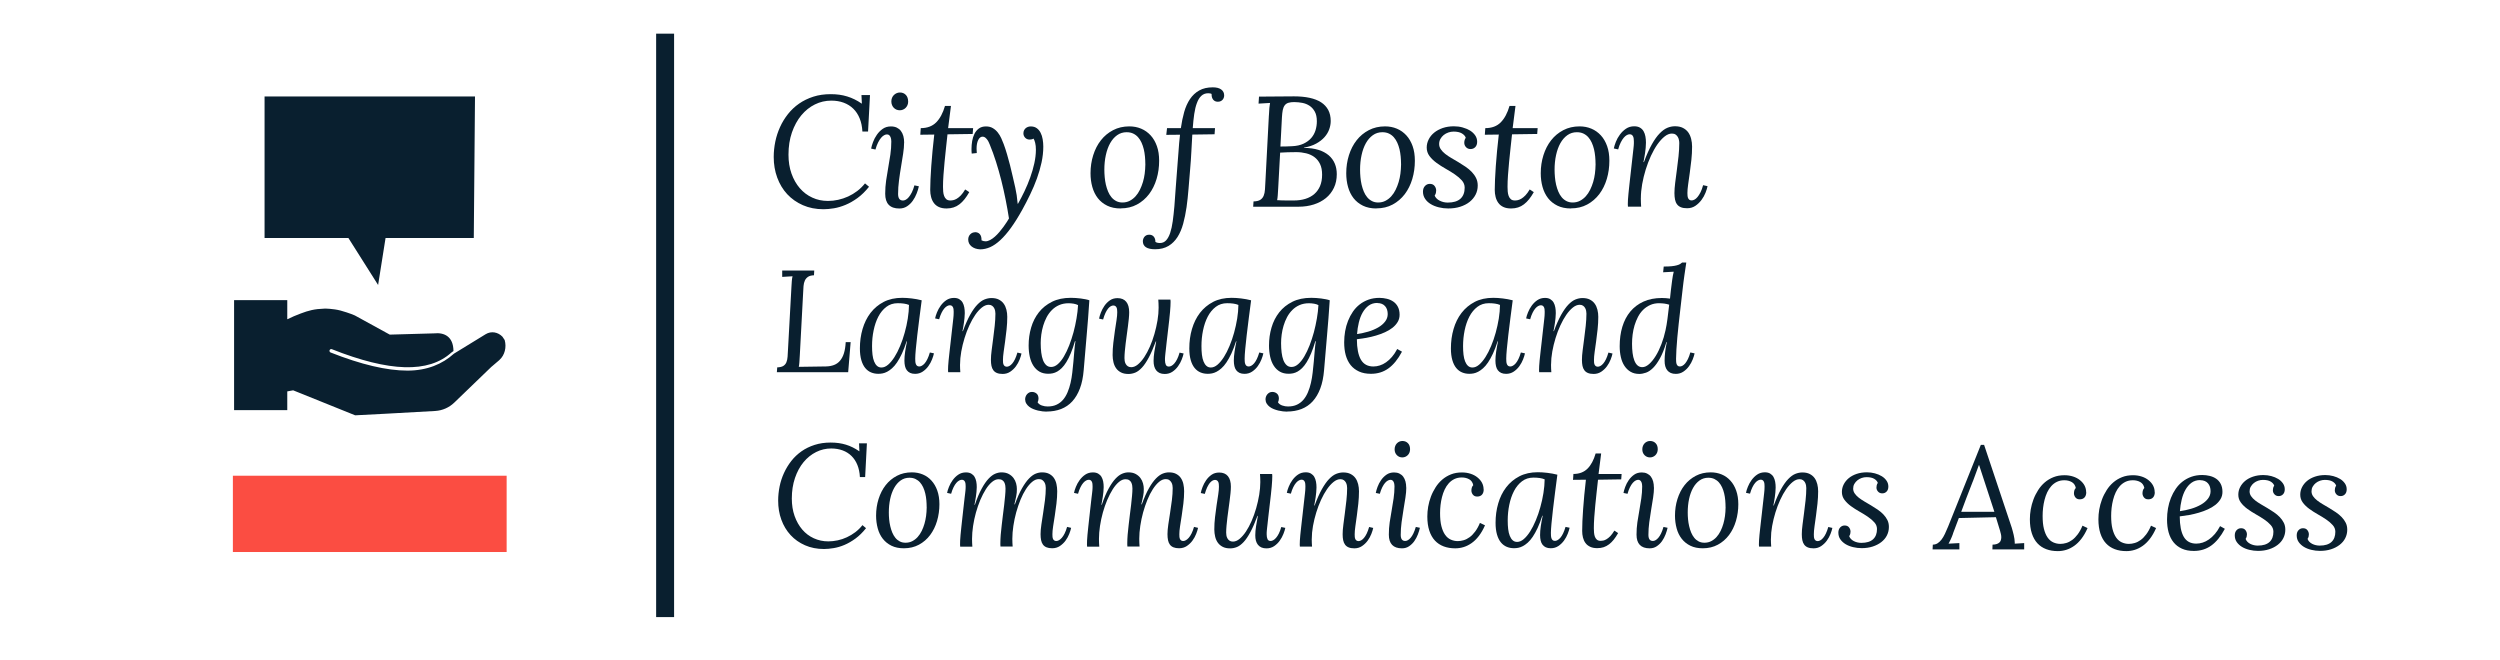 <?xml version="1.0" encoding="UTF-8"?><svg xmlns="http://www.w3.org/2000/svg" viewBox="0 0 557.05 147"><g id="a"/><g id="b"/><g id="c"><rect x="146.2" y="7.5" width="4" height="130" fill="#091f2f"/><g><path d="M193.64,41.61c-.81,1.01-1.66,1.85-2.55,2.5s-1.78,1.16-2.67,1.53c-.89,.37-1.75,.63-2.6,.77-.84,.14-1.62,.21-2.34,.21-1.69,0-3.21-.3-4.58-.9-1.37-.6-2.53-1.42-3.5-2.46-.96-1.04-1.7-2.27-2.22-3.69-.52-1.42-.78-2.95-.78-4.59,0-1.14,.12-2.28,.35-3.41,.23-1.13,.59-2.22,1.06-3.26,.47-1.04,1.06-2,1.77-2.9,.71-.89,1.53-1.67,2.47-2.32,.94-.66,2-1.17,3.18-1.55,1.18-.38,2.47-.56,3.87-.56s2.56,.17,3.67,.51c1.12,.34,2.19,.87,3.23,1.59h.04l-.09-1.9h1.9l-.43,8.12h-1.26c-.06-1.09-.26-2.07-.61-2.92-.35-.86-.82-1.58-1.42-2.16-.6-.59-1.31-1.03-2.14-1.34-.83-.31-1.75-.46-2.76-.46-1.29,0-2.51,.28-3.66,.85-1.15,.57-2.16,1.38-3.03,2.43-.87,1.05-1.56,2.32-2.08,3.8-.51,1.49-.77,3.14-.77,4.96,0,1.54,.22,2.94,.67,4.21,.45,1.27,1.07,2.36,1.85,3.26,.79,.91,1.71,1.61,2.79,2.1,1.07,.5,2.23,.74,3.49,.74,.75,0,1.51-.08,2.27-.25,.76-.17,1.5-.41,2.22-.74,.72-.33,1.4-.74,2.03-1.22,.64-.48,1.21-1.05,1.73-1.7l.87,.73Z" fill="#091f2f"/><path d="M201.45,31.8c0,.71-.07,1.51-.21,2.42-.14,.91-.29,1.86-.46,2.87-.17,1.01-.33,2.04-.46,3.08-.14,1.05-.21,2.06-.21,3.04,0,.48,.09,.84,.26,1.09,.17,.25,.45,.38,.84,.38,.19,0,.4-.06,.62-.18,.22-.12,.45-.31,.67-.58,.23-.27,.45-.62,.67-1.05,.22-.43,.41-.96,.58-1.57l.99,.21c-.1,.49-.26,1.02-.49,1.6-.22,.58-.51,1.11-.86,1.61-.35,.5-.78,.91-1.27,1.24-.5,.33-1.07,.5-1.72,.5-2.11,0-3.16-1.1-3.16-3.29,0-1.01,.07-2,.21-2.97s.3-1.93,.47-2.88c.17-.95,.33-1.91,.47-2.87,.14-.96,.21-1.94,.21-2.93,0-.15-.01-.31-.04-.5-.03-.18-.08-.35-.15-.51-.07-.16-.17-.29-.29-.4-.12-.11-.29-.16-.5-.16-.19,0-.4,.06-.62,.18-.22,.12-.45,.31-.68,.58-.23,.27-.46,.62-.67,1.05-.22,.43-.41,.95-.58,1.56l-.97-.21c.08-.41,.22-.9,.43-1.46,.21-.56,.49-1.11,.85-1.62,.36-.52,.79-.96,1.31-1.32,.51-.36,1.12-.54,1.83-.54,.49,0,.92,.09,1.29,.26,.37,.18,.68,.42,.92,.74,.24,.32,.43,.7,.55,1.14,.12,.45,.18,.94,.18,1.49Zm.91-9.19c0,.3-.05,.56-.15,.8-.1,.24-.24,.45-.41,.62s-.37,.31-.6,.4c-.23,.1-.47,.14-.72,.14-.26,0-.5-.05-.73-.14-.22-.1-.42-.23-.59-.4s-.3-.38-.4-.62c-.1-.24-.15-.51-.15-.8s.05-.57,.15-.81,.24-.46,.42-.63,.38-.31,.61-.41c.23-.1,.47-.15,.72-.15,.55,0,.99,.18,1.33,.54,.34,.36,.51,.85,.51,1.46Z" fill="#091f2f"/><path d="M205.17,28.55c1.44,0,2.58-.43,3.43-1.28,.85-.86,1.5-2.07,1.96-3.66h1.33l-.63,4.94h5.57l-.1,1.3-5.61,.08c-.1,.98-.21,2-.33,3.04-.12,1.04-.23,2.08-.32,3.1-.1,1.02-.18,2.01-.25,2.96-.07,.95-.1,1.81-.1,2.59,0,.34,.01,.69,.04,1.05,.03,.36,.1,.69,.21,.99,.11,.3,.27,.54,.49,.73,.22,.19,.52,.28,.91,.28,.17,0,.38-.02,.62-.07s.5-.15,.79-.32c.29-.17,.59-.41,.91-.74,.32-.33,.64-.77,.97-1.33l.91,.6c-.34,.6-.69,1.13-1.05,1.58-.36,.45-.74,.83-1.15,1.14-.4,.31-.84,.54-1.31,.69-.47,.15-.98,.23-1.54,.23-.68,0-1.26-.11-1.73-.33-.47-.22-.84-.52-1.12-.91-.28-.38-.48-.82-.61-1.33-.13-.5-.19-1.03-.19-1.57,0-.66,.02-1.44,.06-2.33s.1-1.87,.17-2.93,.17-2.19,.28-3.38c.11-1.19,.25-2.42,.39-3.69l-3.11,.04,.1-1.45Z" fill="#091f2f"/><path d="M217.22,51.73c.47,0,.83,.14,1.09,.43,.26,.29,.39,.7,.39,1.25v.14c.3,.15,.59,.22,.89,.22,.33,0,.67-.1,1.03-.29,.36-.19,.71-.44,1.06-.75,.35-.31,.68-.65,1.01-1.04,.33-.39,.62-.77,.9-1.14s.52-.73,.73-1.06c.21-.33,.38-.6,.5-.81-.21-1.34-.45-2.73-.74-4.17-.28-1.44-.61-2.86-.96-4.28-.36-1.42-.75-2.81-1.18-4.16-.43-1.36-.89-2.62-1.38-3.81-.08-.21-.17-.41-.27-.62-.1-.21-.22-.4-.36-.58-.14-.18-.29-.32-.44-.44-.16-.11-.34-.17-.55-.17-.4,0-.72,.25-.97,.74-.25,.5-.37,1.15-.37,1.97,0,.31,.02,.62,.05,.94l-1.13,.12c-.04-.32-.05-.66-.05-1.03,0-.58,.05-1.17,.15-1.77,.1-.6,.28-1.14,.52-1.62s.58-.88,.99-1.18c.42-.3,.94-.45,1.56-.45,.59,0,1.1,.12,1.53,.38,.43,.25,.79,.57,1.1,.96,.31,.39,.57,.82,.78,1.28,.21,.47,.4,.91,.55,1.33,.26,.71,.51,1.46,.74,2.26,.23,.8,.46,1.61,.67,2.44,.21,.83,.41,1.67,.6,2.52,.19,.85,.38,1.68,.57,2.49,.12,.56,.23,1.11,.31,1.66,.08,.55,.15,1.18,.22,1.91h.07c.49-.86,.97-1.79,1.45-2.79,.48-1.01,.91-2.04,1.28-3.08,.38-1.05,.68-2.1,.91-3.15,.23-1.05,.35-2.06,.35-3.02,0-.58-.05-1.09-.16-1.53s-.23-.75-.37-.95c-.22,.15-.5,.22-.85,.22-.42,0-.76-.14-1.02-.42-.26-.28-.38-.6-.38-.97,0-.25,.04-.47,.14-.66,.09-.19,.21-.35,.36-.48,.15-.13,.32-.23,.52-.3s.4-.1,.61-.1c.54,0,.98,.13,1.34,.39,.36,.26,.65,.6,.86,1.03,.22,.42,.37,.9,.46,1.44,.09,.54,.14,1.08,.14,1.62,0,1.16-.13,2.34-.39,3.55-.26,1.2-.61,2.4-1.04,3.59-.43,1.19-.93,2.36-1.49,3.52-.56,1.16-1.13,2.28-1.73,3.36-.89,1.61-1.74,2.97-2.55,4.09-.81,1.12-1.61,2.04-2.38,2.75-.77,.71-1.52,1.23-2.26,1.56-.74,.32-1.48,.49-2.22,.49-.82-.04-1.47-.27-1.95-.67s-.72-.91-.72-1.53c0-.26,.05-.49,.14-.69,.09-.2,.21-.37,.35-.5,.14-.14,.3-.24,.47-.31s.34-.1,.5-.1Z" fill="#091f2f"/><path d="M249.7,46.45c-1.15,0-2.15-.21-2.99-.62-.84-.41-1.54-.97-2.09-1.67-.55-.71-.96-1.54-1.23-2.5-.27-.96-.4-1.98-.4-3.06,0-1.41,.2-2.75,.6-4.02,.4-1.27,.97-2.38,1.71-3.32,.74-.95,1.65-1.7,2.72-2.26,1.07-.56,2.28-.84,3.62-.84,.95,0,1.82,.17,2.63,.51,.81,.34,1.51,.84,2.11,1.49,.6,.65,1.06,1.45,1.4,2.4,.34,.95,.5,2.04,.5,3.27,0,1.41-.19,2.76-.57,4.04-.38,1.28-.94,2.41-1.67,3.38-.74,.97-1.64,1.75-2.7,2.32-1.07,.58-2.28,.86-3.63,.86Zm5.5-9.93c0-.54-.03-1.08-.08-1.64-.05-.56-.14-1.1-.26-1.62-.13-.52-.29-1.01-.5-1.47-.21-.46-.46-.86-.77-1.21s-.67-.62-1.09-.82c-.42-.2-.91-.3-1.47-.3-.79,0-1.49,.22-2.11,.66-.62,.44-1.14,1.04-1.56,1.79-.42,.76-.74,1.64-.96,2.66-.22,1.01-.33,2.1-.33,3.25,0,.54,.03,1.09,.08,1.66,.05,.57,.14,1.13,.26,1.67,.13,.54,.29,1.05,.49,1.53s.45,.9,.75,1.26c.3,.37,.66,.65,1.06,.86s.87,.32,1.39,.32c.6,0,1.15-.13,1.63-.38,.48-.25,.91-.58,1.29-1s.7-.9,.97-1.45c.27-.55,.5-1.13,.68-1.74,.18-.61,.31-1.23,.39-1.85,.09-.63,.13-1.35,.15-2.17Z" fill="#091f2f"/><path d="M257.42,53.88c.25,.18,.6,.27,1.04,.27,.55,0,1-.2,1.37-.59,.36-.39,.67-.95,.91-1.67,.24-.72,.43-1.59,.57-2.6,.14-1.01,.26-2.14,.37-3.37s.2-2.56,.29-3.99c.09-1.42,.21-2.91,.34-4.46,.11-1.24,.21-2.49,.29-3.75,.08-1.26,.19-2.49,.33-3.7l-3.06,.03,.17-1.5h3.08c.18-1.29,.43-2.48,.74-3.59,.31-1.1,.74-2.06,1.29-2.88,.55-.81,1.23-1.46,2.06-1.92,.83-.47,1.84-.7,3.03-.7,.81,0,1.43,.16,1.87,.48,.44,.32,.66,.76,.66,1.33,0,.14-.02,.29-.07,.45-.05,.17-.13,.32-.24,.46-.11,.14-.26,.26-.44,.35-.18,.09-.4,.14-.66,.14-.43,0-.77-.15-1.02-.44-.25-.3-.37-.68-.37-1.16v-.14c-.06-.04-.16-.08-.3-.11-.14-.03-.29-.04-.45-.04-.62,0-1.12,.19-1.53,.57-.41,.38-.74,.91-.99,1.6-.26,.68-.46,1.5-.6,2.46s-.25,2.01-.33,3.14h4.96l-.1,1.37-4.96,.07c-.08,1.21-.15,2.47-.21,3.79-.06,1.32-.16,2.66-.28,4.03-.13,1.41-.24,2.83-.35,4.25-.11,1.42-.26,2.79-.44,4.1-.19,1.31-.44,2.54-.75,3.68-.31,1.15-.74,2.14-1.27,2.98-.54,.84-1.21,1.51-2.02,1.99-.81,.48-1.8,.73-2.97,.73-1.82,0-2.73-.6-2.73-1.81,0-.14,.03-.29,.08-.45,.05-.17,.13-.32,.24-.47,.11-.15,.25-.27,.44-.37,.18-.1,.4-.14,.67-.14,.43,0,.77,.15,1.01,.44,.24,.29,.36,.68,.36,1.15Z" fill="#091f2f"/><path d="M282.74,25.71c.02-.65,.06-1.2,.1-1.65,.04-.45,.1-.82,.15-1.12l-2.56,.15,.1-1.56c1.28,0,2.55-.01,3.81-.03,1.26-.02,2.6-.03,4-.03,1.3,0,2.46,.11,3.47,.33,1.01,.22,1.87,.55,2.56,1,.69,.45,1.22,1.02,1.59,1.71,.36,.69,.55,1.51,.55,2.45,0,.6-.11,1.22-.33,1.84-.22,.62-.57,1.21-1.05,1.75s-1.1,1.03-1.85,1.44c-.76,.42-1.67,.72-2.73,.9v.07c1.24,0,2.32,.15,3.24,.44,.92,.29,1.68,.7,2.28,1.21,.6,.52,1.05,1.13,1.35,1.85,.3,.71,.44,1.5,.44,2.35,0,1.13-.21,2.14-.64,3.04-.43,.9-1.02,1.66-1.78,2.28-.76,.62-1.66,1.1-2.7,1.43-1.04,.33-2.17,.5-3.39,.5h-10.12l.08-1.18c.65-.01,1.15-.13,1.5-.35,.35-.22,.6-.53,.76-.92,.16-.39,.26-.86,.29-1.4s.07-1.14,.1-1.8l.77-14.69Zm1.83,18.89c.28,.02,.62,.04,1.02,.05,.39,.01,.77,.02,1.15,.02h1.55c.95,0,1.81-.12,2.58-.36,.77-.24,1.44-.6,1.99-1.08,.55-.48,.98-1.08,1.28-1.79,.3-.72,.45-1.55,.45-2.51s-.15-1.74-.46-2.38c-.31-.64-.73-1.16-1.26-1.55-.53-.39-1.14-.67-1.84-.84-.7-.17-1.42-.26-2.19-.26-.72,0-1.36,0-1.92,.03-.56,.02-1.12,.04-1.68,.08l-.43,7.87c-.03,.65-.07,1.19-.1,1.63-.03,.44-.08,.8-.14,1.1Zm3.88-21.86c-.57,0-1.03,.06-1.38,.17-.35,.11-.62,.3-.82,.57-.2,.27-.34,.62-.43,1.05-.08,.43-.15,.97-.18,1.61l-.34,6.51c.43,0,.87,0,1.31-.02,.44-.01,.85-.03,1.24-.05,1.04-.04,1.91-.24,2.61-.57,.71-.34,1.28-.76,1.72-1.27s.75-1.09,.95-1.73c.19-.64,.29-1.3,.29-1.97,0-.89-.15-1.61-.46-2.17-.31-.56-.7-.99-1.18-1.31-.48-.31-1.01-.53-1.61-.64-.59-.11-1.17-.17-1.73-.17Z" fill="#091f2f"/><path d="M306.68,46.45c-1.15,0-2.15-.21-2.99-.62-.84-.41-1.54-.97-2.09-1.67-.55-.71-.96-1.54-1.23-2.5-.27-.96-.4-1.98-.4-3.06,0-1.41,.2-2.75,.6-4.02,.4-1.27,.97-2.38,1.71-3.32,.74-.95,1.65-1.7,2.72-2.26,1.07-.56,2.28-.84,3.62-.84,.95,0,1.82,.17,2.63,.51,.81,.34,1.51,.84,2.11,1.49,.6,.65,1.06,1.45,1.4,2.4,.34,.95,.5,2.04,.5,3.27,0,1.41-.19,2.76-.57,4.04-.38,1.28-.94,2.41-1.67,3.38-.74,.97-1.64,1.75-2.7,2.32-1.07,.58-2.28,.86-3.63,.86Zm5.5-9.93c0-.54-.03-1.08-.08-1.64-.05-.56-.14-1.1-.26-1.62-.13-.52-.29-1.01-.5-1.47-.21-.46-.46-.86-.77-1.21s-.67-.62-1.09-.82c-.42-.2-.91-.3-1.47-.3-.79,0-1.49,.22-2.11,.66-.62,.44-1.14,1.04-1.56,1.79-.42,.76-.74,1.64-.96,2.66-.22,1.01-.33,2.1-.33,3.25,0,.54,.03,1.09,.08,1.66,.05,.57,.14,1.13,.26,1.67,.13,.54,.29,1.05,.49,1.53s.45,.9,.75,1.26c.3,.37,.66,.65,1.06,.86s.87,.32,1.39,.32c.6,0,1.15-.13,1.63-.38,.48-.25,.91-.58,1.29-1s.7-.9,.97-1.45c.27-.55,.5-1.13,.68-1.74,.18-.61,.31-1.23,.39-1.85,.09-.63,.13-1.35,.15-2.17Z" fill="#091f2f"/><path d="M319.66,43.54c.09,.25,.23,.48,.43,.67,.19,.2,.42,.37,.69,.5,.27,.14,.56,.24,.86,.32,.31,.07,.62,.11,.94,.11,1.26,0,2.21-.29,2.84-.86,.63-.58,.94-1.4,.94-2.47,0-.59-.21-1.12-.62-1.6-.42-.47-.94-.92-1.57-1.35-.63-.43-1.31-.85-2.04-1.26-.73-.41-1.41-.85-2.04-1.31-.63-.46-1.16-.97-1.57-1.52s-.62-1.18-.62-1.89c0-.64,.15-1.24,.44-1.82,.29-.58,.7-1.08,1.23-1.51,.53-.43,1.16-.77,1.91-1.03,.74-.25,1.57-.38,2.48-.38,.66,0,1.3,.08,1.92,.25,.62,.17,1.17,.4,1.66,.69,.48,.3,.87,.66,1.16,1.08,.29,.42,.44,.9,.44,1.42s-.14,.91-.42,1.2c-.28,.29-.63,.43-1.05,.43s-.76-.14-1.02-.43c-.26-.28-.38-.61-.38-.97,0-.18,.02-.36,.07-.55,.04-.18,.13-.37,.26-.56-.12-.39-.42-.71-.87-.98-.46-.27-1.08-.4-1.86-.4-.39,0-.77,.07-1.15,.2s-.73,.32-1.03,.56c-.31,.25-.55,.54-.74,.88-.19,.34-.28,.72-.28,1.13s.12,.81,.37,1.17c.24,.36,.57,.7,.97,1.02,.4,.32,.87,.63,1.38,.93,.52,.3,1.04,.61,1.58,.93,.54,.32,1.06,.66,1.58,1.01,.52,.35,.98,.74,1.38,1.15,.4,.42,.73,.87,.97,1.37,.25,.5,.37,1.05,.37,1.67,0,.74-.16,1.42-.48,2.04-.32,.62-.77,1.16-1.35,1.62-.58,.46-1.28,.81-2.08,1.07-.81,.26-1.7,.38-2.67,.38-.71,0-1.4-.08-2.08-.25-.68-.17-1.28-.4-1.8-.72-.52-.31-.95-.7-1.26-1.17-.32-.47-.48-1-.48-1.61,0-.51,.14-.93,.44-1.25,.29-.32,.65-.48,1.08-.48,.47,0,.82,.15,1.06,.46s.36,.65,.36,1.03c0,.17-.02,.34-.06,.52s-.12,.36-.25,.56Z" fill="#091f2f"/><path d="M330.96,28.55c1.44,0,2.58-.43,3.43-1.28,.85-.86,1.5-2.07,1.96-3.66h1.33l-.63,4.94h5.57l-.1,1.3-5.61,.08c-.1,.98-.21,2-.33,3.04-.12,1.04-.23,2.08-.32,3.1-.1,1.02-.18,2.01-.25,2.96-.07,.95-.1,1.81-.1,2.59,0,.34,.01,.69,.04,1.05,.03,.36,.1,.69,.21,.99,.11,.3,.27,.54,.49,.73,.22,.19,.52,.28,.91,.28,.17,0,.38-.02,.62-.07s.5-.15,.79-.32c.29-.17,.59-.41,.91-.74,.32-.33,.64-.77,.97-1.33l.91,.6c-.34,.6-.69,1.13-1.05,1.58-.36,.45-.74,.83-1.15,1.14-.4,.31-.84,.54-1.31,.69-.47,.15-.98,.23-1.54,.23-.68,0-1.26-.11-1.73-.33-.47-.22-.84-.52-1.12-.91-.28-.38-.48-.82-.61-1.33-.13-.5-.19-1.03-.19-1.57,0-.66,.02-1.44,.06-2.33s.1-1.87,.17-2.93,.17-2.19,.28-3.38c.11-1.19,.25-2.42,.39-3.69l-3.11,.04,.1-1.45Z" fill="#091f2f"/><path d="M350.02,46.45c-1.15,0-2.15-.21-2.99-.62-.84-.41-1.54-.97-2.09-1.67-.55-.71-.96-1.54-1.23-2.5-.27-.96-.4-1.98-.4-3.06,0-1.41,.2-2.75,.6-4.02,.4-1.27,.97-2.38,1.71-3.32,.74-.95,1.65-1.7,2.72-2.26,1.07-.56,2.28-.84,3.62-.84,.95,0,1.82,.17,2.63,.51,.81,.34,1.51,.84,2.11,1.49,.6,.65,1.06,1.45,1.4,2.4,.34,.95,.5,2.04,.5,3.27,0,1.41-.19,2.76-.57,4.04-.38,1.28-.94,2.41-1.67,3.38-.74,.97-1.64,1.75-2.7,2.32-1.07,.58-2.28,.86-3.63,.86Zm5.5-9.93c0-.54-.03-1.08-.08-1.64-.05-.56-.14-1.1-.26-1.62-.13-.52-.29-1.01-.5-1.47-.21-.46-.46-.86-.77-1.21s-.67-.62-1.09-.82c-.42-.2-.91-.3-1.47-.3-.79,0-1.49,.22-2.11,.66-.62,.44-1.14,1.04-1.56,1.79-.42,.76-.74,1.64-.96,2.66-.22,1.01-.33,2.1-.33,3.25,0,.54,.03,1.09,.08,1.66,.05,.57,.14,1.13,.26,1.67,.13,.54,.29,1.05,.49,1.53s.45,.9,.75,1.26c.3,.37,.66,.65,1.06,.86s.87,.32,1.39,.32c.6,0,1.15-.13,1.63-.38,.48-.25,.91-.58,1.29-1s.7-.9,.97-1.45c.27-.55,.5-1.13,.68-1.74,.18-.61,.31-1.23,.39-1.85,.09-.63,.13-1.35,.15-2.17Z" fill="#091f2f"/><path d="M365.61,44.19c0,.35,0,.68,.02,.97,.01,.3,.03,.59,.05,.89h-2.94c-.02-.25-.03-.42-.03-.51,0-.32,.01-.65,.03-1.01,.02-.35,.06-.8,.11-1.34,.05-.54,.12-1.21,.21-2.01,.09-.8,.21-1.81,.34-3.04,.1-.91,.19-1.68,.26-2.32,.07-.64,.13-1.17,.18-1.61,.04-.43,.09-.79,.12-1.06,.04-.27,.06-.5,.07-.69,.01-.19,.02-.35,.03-.5,0-.14,0-.3,0-.47,0-.21-.01-.4-.04-.6-.02-.19-.07-.36-.14-.5-.07-.14-.16-.26-.28-.34-.12-.09-.28-.13-.49-.13-.19,0-.4,.06-.62,.18-.22,.12-.45,.31-.68,.58-.23,.27-.46,.62-.67,1.05-.22,.43-.41,.95-.58,1.56l-.97-.21c.08-.41,.23-.9,.45-1.46,.22-.56,.52-1.11,.9-1.62,.38-.52,.83-.96,1.36-1.32,.53-.36,1.14-.54,1.84-.54,.51,0,.94,.1,1.28,.3s.61,.47,.8,.8c.19,.34,.33,.72,.41,1.16,.08,.44,.12,.9,.12,1.39,0,.38-.02,.76-.06,1.16-.04,.4-.09,.79-.14,1.16-.05,.38-.11,.74-.18,1.08s-.13,.65-.17,.92h.1c.59-1.59,1.18-2.91,1.76-3.94,.58-1.03,1.16-1.85,1.74-2.44,.58-.6,1.14-1.01,1.71-1.25,.56-.23,1.13-.35,1.7-.35,.69,0,1.29,.12,1.78,.37,.49,.25,.88,.58,1.18,.99,.3,.42,.51,.9,.65,1.45,.14,.55,.21,1.13,.21,1.73,0,.97-.05,1.96-.16,2.97-.11,1.01-.23,1.99-.36,2.91-.13,.93-.25,1.78-.36,2.56-.11,.77-.16,1.41-.16,1.91,0,.22,0,.42,.03,.62,.02,.2,.06,.37,.13,.52,.07,.15,.17,.27,.29,.36,.12,.09,.29,.14,.5,.14,.18,0,.39-.06,.62-.18,.23-.12,.46-.31,.68-.58,.23-.27,.45-.62,.67-1.05,.22-.43,.41-.96,.58-1.59l.99,.22c-.08,.41-.23,.9-.45,1.46-.22,.56-.52,1.1-.9,1.61-.38,.51-.83,.95-1.36,1.31-.53,.36-1.14,.54-1.84,.54-.56,0-1.02-.07-1.38-.22-.37-.15-.66-.37-.87-.66-.22-.29-.37-.64-.45-1.06-.08-.42-.13-.9-.13-1.44,0-.65,.06-1.42,.17-2.31,.11-.89,.24-1.83,.37-2.83s.25-2.01,.37-3.04c.11-1.03,.17-2.01,.17-2.95,0-.21-.02-.43-.07-.67-.04-.25-.13-.48-.25-.69-.12-.22-.29-.4-.5-.55-.21-.15-.49-.22-.83-.22-.54,0-1.08,.22-1.63,.66-.55,.44-1.08,1.03-1.6,1.76-.51,.73-.99,1.59-1.44,2.55-.44,.97-.83,1.99-1.16,3.05-.33,1.07-.59,2.15-.79,3.25-.19,1.1-.29,2.14-.29,3.12Z" fill="#091f2f"/></g><rect x="51.89" y="106" width="61" height="17" fill="#fb4d42"/><g><path d="M178.21,79.21c-.03,.59-.06,1.09-.09,1.5s-.07,.75-.13,1.03l6.04-.09c.67-.01,1.27-.12,1.8-.32s.98-.52,1.35-.96,.66-.99,.87-1.67,.34-1.5,.39-2.46h1.1l-.55,6.7h-15.89l.08-1.08c.6-.02,1.06-.13,1.37-.33s.54-.47,.68-.82,.23-.76,.26-1.24,.06-1,.09-1.57l.77-14c.02-.44,.05-.86,.08-1.26s.08-.76,.16-1.08l-2.3,.14v-1.42h7.14l-.06,1.06c-.57,.02-1.01,.13-1.32,.34s-.55,.48-.71,.83-.26,.76-.3,1.24-.07,1-.09,1.58l-.74,13.89Z" fill="#091f2f"/><path d="M205.37,66.94c-.18,1.33-.35,2.66-.52,3.99-.17,1.33-.32,2.58-.46,3.74-.14,1.16-.25,2.2-.33,3.12-.08,.91-.13,1.62-.13,2.1,0,.21,0,.42,.02,.63,.01,.21,.05,.4,.11,.57s.15,.31,.27,.41,.29,.16,.51,.16c.18,0,.37-.06,.57-.17,.2-.11,.42-.29,.63-.53,.21-.25,.42-.57,.61-.97s.38-.88,.54-1.45l.91,.19c-.07,.38-.22,.83-.42,1.35s-.48,1.02-.82,1.5-.77,.89-1.26,1.22-1.06,.5-1.7,.5c-.43,0-.8-.07-1.1-.21s-.55-.34-.74-.59-.33-.56-.41-.92-.13-.76-.13-1.2c0-.61,.05-1.28,.16-2.01s.25-1.5,.42-2.32h-.09c-.34,1.06-.69,1.98-1.05,2.75s-.73,1.42-1.09,1.96-.74,.97-1.11,1.3-.74,.59-1.09,.77-.69,.31-1.02,.37-.64,.09-.94,.09c-.58,0-1.12-.1-1.62-.31s-.93-.53-1.3-.98-.66-1.03-.87-1.75c-.21-.72-.32-1.59-.32-2.61,0-1.52,.19-2.96,.59-4.32s.98-2.56,1.77-3.59,1.77-1.85,2.94-2.46c1.18-.61,2.55-.91,4.13-.91,.66,0,1.37,.05,2.13,.14s1.5,.23,2.2,.41Zm-2.82,1.01c-.33-.14-.7-.24-1.12-.3s-.88-.09-1.39-.09c-.98,0-1.83,.27-2.55,.82s-1.31,1.27-1.78,2.17c-.47,.9-.81,1.92-1.05,3.07s-.35,2.31-.35,3.5c0,.69,.03,1.32,.1,1.91,.07,.59,.19,1.09,.36,1.51s.38,.75,.65,.99,.59,.36,.99,.36c.49,0,.99-.21,1.48-.63s.96-.99,1.41-1.69,.87-1.53,1.26-2.47c.39-.94,.74-1.92,1.02-2.96,.29-1.03,.52-2.08,.69-3.15s.26-2.08,.27-3.04Z" fill="#091f2f"/><path d="M213.91,81.22c0,.33,0,.63,.02,.9s.03,.55,.05,.82h-2.71c-.02-.23-.03-.39-.03-.47,0-.3,.01-.61,.03-.93,.02-.33,.05-.74,.1-1.24s.12-1.12,.2-1.86,.19-1.67,.32-2.81c.09-.84,.17-1.56,.24-2.15s.13-1.09,.17-1.49c.04-.4,.08-.72,.11-.98s.05-.47,.06-.64,.02-.33,.02-.46,.01-.28,.01-.43c0-.19-.01-.37-.03-.55s-.06-.33-.13-.47-.15-.24-.26-.32-.26-.12-.45-.12c-.18,0-.37,.06-.58,.17s-.42,.29-.63,.53c-.22,.25-.42,.57-.62,.97s-.38,.88-.54,1.45l-.9-.19c.07-.38,.21-.83,.42-1.35s.48-1.02,.83-1.5,.76-.89,1.25-1.22,1.06-.5,1.7-.5c.47,0,.87,.09,1.18,.28s.56,.43,.74,.74,.3,.67,.38,1.08,.11,.84,.11,1.29c0,.35-.02,.71-.06,1.08s-.08,.73-.13,1.08-.1,.68-.16,1-.12,.6-.16,.85h.09c.55-1.48,1.09-2.69,1.62-3.64s1.07-1.71,1.6-2.26,1.06-.94,1.58-1.15,1.05-.32,1.57-.32c.64,0,1.19,.11,1.64,.34s.81,.53,1.09,.92,.47,.83,.6,1.34,.19,1.05,.19,1.6c0,.9-.05,1.81-.15,2.75s-.21,1.84-.33,2.7-.23,1.65-.33,2.36-.15,1.31-.15,1.77c0,.2,0,.39,.02,.58s.06,.35,.12,.48,.15,.25,.27,.33,.27,.13,.46,.13c.17,0,.36-.06,.57-.17s.42-.29,.63-.54,.42-.57,.61-.97,.38-.89,.54-1.47l.91,.21c-.07,.38-.22,.83-.42,1.35s-.48,1.02-.82,1.49-.77,.88-1.26,1.21-1.05,.5-1.69,.5c-.51,0-.94-.07-1.28-.21s-.6-.34-.8-.61-.34-.6-.42-.98-.12-.83-.12-1.34c0-.6,.05-1.31,.16-2.13s.22-1.69,.34-2.62,.24-1.86,.34-2.81,.16-1.86,.16-2.73c0-.19-.02-.4-.06-.62s-.12-.44-.23-.64-.26-.37-.46-.51-.45-.21-.76-.21c-.49,0-1,.2-1.51,.61s-1,.95-1.47,1.63-.91,1.47-1.32,2.36-.77,1.84-1.07,2.82-.55,1.99-.73,3-.27,1.98-.27,2.89Z" fill="#091f2f"/><path d="M233.19,91.72c-.26,0-.56-.02-.89-.06s-.67-.1-1.02-.18-.69-.2-1.03-.33-.64-.31-.91-.51-.48-.44-.65-.71-.26-.59-.27-.95c0-.22,.04-.43,.12-.63s.18-.38,.32-.53,.29-.27,.47-.36,.39-.13,.61-.13c.39,0,.73,.12,1.02,.36s.44,.62,.44,1.12c0,.27-.07,.55-.2,.84,.11,.17,.24,.31,.41,.43s.35,.21,.56,.28,.42,.13,.63,.16,.43,.05,.63,.05c.77,0,1.43-.13,2-.4s1.05-.64,1.45-1.11,.73-1.03,1-1.67,.49-1.33,.66-2.07,.3-1.51,.39-2.32,.18-1.62,.25-2.43,.14-1.6,.2-2.37,.15-1.49,.25-2.17h-.11c-.3,1.04-.62,1.95-.94,2.71-.32,.76-.65,1.42-.98,1.95s-.67,.98-1.01,1.31-.68,.6-1.02,.79-.68,.32-1.01,.39-.67,.1-.99,.1c-.76,0-1.41-.16-1.95-.47s-1-.76-1.36-1.32-.63-1.23-.8-1.99c-.17-.76-.26-1.6-.26-2.51,0-1.39,.18-2.73,.56-4.01,.37-1.28,.95-2.41,1.72-3.39s1.75-1.76,2.93-2.35,2.58-.88,4.2-.88c.36,0,.73,.01,1.1,.04s.75,.06,1.11,.11,.71,.11,1.04,.17,.61,.14,.87,.23c-.17,2.64-.37,5.28-.61,7.94-.24,2.66-.46,5.19-.65,7.61-.13,1.57-.4,2.93-.84,4.09-.43,1.15-1,2.11-1.7,2.88s-1.54,1.33-2.5,1.71c-.96,.37-2.03,.56-3.22,.56Zm7.03-23.73c-.28-.15-.61-.26-.98-.32s-.75-.1-1.13-.1c-.79,0-1.49,.14-2.11,.41s-1.15,.64-1.61,1.1-.85,.99-1.17,1.59-.57,1.23-.77,1.89-.34,1.33-.43,2-.13,1.31-.13,1.91c0,.75,.04,1.45,.12,2.09s.21,1.21,.39,1.68,.43,.85,.72,1.12,.66,.41,1.1,.41c.5,0,1-.21,1.48-.63s.94-.99,1.36-1.71,.82-1.54,1.18-2.47,.68-1.91,.96-2.93,.49-2.05,.67-3.09,.29-2.02,.34-2.95Z" fill="#091f2f"/><path d="M258.16,68.48c0-.33,0-.63-.02-.9s-.03-.55-.05-.82h2.71c.02,.23,.03,.39,.03,.47,0,.31-.01,.63-.03,.97-.02,.34-.05,.76-.09,1.27s-.11,1.15-.19,1.9-.19,1.7-.33,2.84c-.09,.84-.18,1.56-.25,2.14s-.12,1.07-.16,1.47c-.04,.4-.08,.71-.11,.96s-.05,.45-.06,.61-.02,.31-.03,.43,0,.27,0,.43c0,.39,.06,.73,.18,1.01s.35,.42,.69,.42c.17,0,.36-.05,.57-.16s.42-.28,.64-.53c.22-.25,.43-.57,.63-.97s.38-.88,.54-1.45l.9,.19c-.07,.38-.22,.83-.42,1.35s-.48,1.02-.82,1.5-.76,.89-1.25,1.22-1.06,.5-1.71,.5c-.44,0-.82-.07-1.13-.21s-.57-.34-.77-.59-.35-.56-.45-.92-.14-.76-.14-1.2c0-.61,.06-1.28,.17-2.01s.25-1.5,.41-2.32h-.09c-.55,1.48-1.07,2.68-1.58,3.62s-1,1.68-1.5,2.21-.99,.91-1.48,1.11-1,.31-1.53,.31c-.65,0-1.2-.11-1.65-.34s-.81-.53-1.09-.92c-.28-.39-.48-.84-.6-1.35s-.19-1.05-.19-1.6c0-.9,.05-1.81,.16-2.74,.11-.93,.22-1.83,.35-2.68,.13-.85,.25-1.64,.36-2.35,.11-.72,.16-1.31,.16-1.77,0-.2-.01-.39-.03-.57s-.05-.35-.12-.48-.15-.25-.27-.33-.27-.13-.46-.13c-.18,0-.37,.06-.57,.17s-.4,.29-.6,.53c-.2,.25-.39,.57-.58,.97s-.36,.88-.52,1.45l-.9-.19c.07-.38,.2-.83,.4-1.35s.46-1.02,.79-1.5,.74-.89,1.21-1.22,1.05-.5,1.7-.5c.86,0,1.51,.27,1.95,.81s.66,1.32,.66,2.34c0,.41-.03,.89-.08,1.42s-.12,1.11-.2,1.72-.16,1.23-.25,1.87-.17,1.27-.25,1.89-.14,1.21-.19,1.78-.08,1.07-.08,1.53c0,.19,.02,.4,.05,.63s.11,.45,.22,.66,.27,.39,.47,.53,.46,.21,.77,.21c.49,0,.99-.2,1.48-.61s.97-.95,1.42-1.63,.87-1.47,1.26-2.36,.73-1.84,1.01-2.82,.51-1.98,.68-3,.25-1.97,.25-2.88Z" fill="#091f2f"/><path d="M278.77,66.94c-.18,1.33-.35,2.66-.52,3.99-.17,1.33-.32,2.58-.46,3.74-.14,1.16-.25,2.2-.33,3.12-.08,.91-.13,1.62-.13,2.1,0,.21,0,.42,.02,.63,.01,.21,.05,.4,.11,.57s.15,.31,.27,.41,.29,.16,.51,.16c.18,0,.37-.06,.57-.17,.2-.11,.42-.29,.63-.53,.21-.25,.42-.57,.61-.97s.38-.88,.54-1.45l.91,.19c-.07,.38-.22,.83-.42,1.35s-.48,1.02-.82,1.5-.77,.89-1.26,1.22-1.06,.5-1.7,.5c-.43,0-.8-.07-1.1-.21s-.55-.34-.74-.59-.33-.56-.41-.92-.13-.76-.13-1.2c0-.61,.05-1.28,.16-2.01s.25-1.5,.42-2.32h-.09c-.34,1.06-.69,1.98-1.05,2.75s-.73,1.42-1.09,1.96-.74,.97-1.11,1.3-.74,.59-1.09,.77-.69,.31-1.02,.37-.64,.09-.94,.09c-.58,0-1.12-.1-1.62-.31s-.93-.53-1.3-.98-.66-1.03-.87-1.75-.32-1.59-.32-2.61c0-1.52,.19-2.96,.59-4.32s.98-2.56,1.77-3.59,1.77-1.85,2.94-2.46,2.55-.91,4.13-.91c.66,0,1.37,.05,2.13,.14s1.5,.23,2.2,.41Zm-2.82,1.01c-.33-.14-.7-.24-1.12-.3s-.88-.09-1.39-.09c-.98,0-1.83,.27-2.55,.82s-1.31,1.27-1.78,2.17-.81,1.92-1.05,3.07-.35,2.31-.35,3.5c0,.69,.03,1.32,.1,1.91s.19,1.09,.36,1.51,.38,.75,.65,.99,.59,.36,.99,.36c.49,0,.99-.21,1.48-.63s.96-.99,1.41-1.69,.87-1.53,1.26-2.47c.39-.94,.74-1.92,1.02-2.96s.52-2.08,.69-3.15,.26-2.08,.27-3.04Z" fill="#091f2f"/><path d="M286.75,91.72c-.26,0-.56-.02-.89-.06s-.67-.1-1.02-.18-.69-.2-1.03-.33-.64-.31-.91-.51-.48-.44-.65-.71-.26-.59-.27-.95c0-.22,.04-.43,.12-.63s.18-.38,.32-.53,.29-.27,.47-.36,.39-.13,.61-.13c.39,0,.73,.12,1.02,.36s.44,.62,.44,1.12c0,.27-.07,.55-.2,.84,.11,.17,.24,.31,.41,.43s.35,.21,.56,.28,.42,.13,.63,.16,.43,.05,.63,.05c.77,0,1.43-.13,2-.4s1.05-.64,1.45-1.11,.73-1.03,1-1.67,.49-1.33,.66-2.07,.3-1.51,.39-2.32,.18-1.62,.25-2.43,.14-1.6,.2-2.37,.15-1.49,.25-2.17h-.11c-.3,1.04-.62,1.95-.94,2.71s-.65,1.42-.98,1.95-.67,.98-1.01,1.31-.68,.6-1.02,.79-.68,.32-1.01,.39-.67,.1-.99,.1c-.76,0-1.41-.16-1.95-.47s-1-.76-1.36-1.32-.63-1.23-.8-1.99-.26-1.6-.26-2.51c0-1.39,.18-2.73,.56-4.01,.37-1.28,.95-2.41,1.72-3.39s1.75-1.76,2.93-2.35,2.58-.88,4.2-.88c.36,0,.73,.01,1.1,.04s.75,.06,1.11,.11,.71,.11,1.04,.17,.61,.14,.87,.23c-.17,2.64-.37,5.28-.61,7.94-.24,2.66-.46,5.19-.65,7.61-.13,1.57-.4,2.93-.84,4.09-.43,1.15-1,2.11-1.7,2.88s-1.54,1.33-2.5,1.71c-.96,.37-2.03,.56-3.22,.56Zm7.03-23.73c-.28-.15-.61-.26-.98-.32s-.75-.1-1.13-.1c-.79,0-1.49,.14-2.11,.41s-1.15,.64-1.61,1.1-.85,.99-1.17,1.59-.57,1.23-.77,1.89-.34,1.33-.43,2-.13,1.31-.13,1.91c0,.75,.04,1.45,.12,2.09s.21,1.21,.39,1.68,.43,.85,.72,1.12,.66,.41,1.1,.41c.5,0,1-.21,1.48-.63s.94-.99,1.36-1.71,.82-1.54,1.18-2.47,.68-1.91,.96-2.93c.27-1.02,.49-2.05,.67-3.09s.29-2.02,.34-2.95Z" fill="#091f2f"/><path d="M311.86,70.12c0,.6-.14,1.14-.43,1.62s-.67,.91-1.15,1.29-1.05,.71-1.68,1-1.3,.53-2.01,.74-1.42,.38-2.15,.51-1.43,.23-2.1,.31c.01,2.03,.31,3.55,.9,4.56s1.52,1.51,2.79,1.51c.47,0,.95-.08,1.42-.23,.47-.15,.94-.38,1.39-.7,.46-.32,.9-.72,1.32-1.21,.42-.49,.81-1.07,1.17-1.76l1.06,.6c-.9,1.7-1.92,2.94-3.04,3.74-1.12,.8-2.41,1.19-3.87,1.19-1.03,0-1.92-.17-2.66-.51s-1.37-.81-1.86-1.42-.86-1.35-1.1-2.21-.35-1.82-.35-2.87c0-.83,.07-1.66,.21-2.47s.36-1.59,.65-2.32,.65-1.41,1.08-2.04,.94-1.17,1.52-1.62,1.24-.81,1.97-1.07,1.54-.39,2.42-.39c.57,0,1.12,.07,1.66,.2s1.02,.34,1.44,.63,.76,.67,1.01,1.15,.39,1.06,.39,1.76Zm-4.96-2.62c-.75,0-1.39,.2-1.93,.59s-.99,.92-1.36,1.57-.64,1.39-.84,2.22-.33,1.68-.39,2.55c.85-.12,1.68-.3,2.5-.54,.81-.24,1.54-.55,2.19-.92s1.16-.81,1.55-1.31,.59-1.06,.59-1.68c0-.35-.05-.67-.14-.97s-.24-.56-.43-.78-.43-.4-.72-.52-.63-.19-1.01-.19Z" fill="#091f2f"/><path d="M337.06,66.94c-.18,1.33-.35,2.66-.52,3.99-.17,1.33-.32,2.58-.46,3.74-.14,1.16-.25,2.2-.33,3.12-.08,.91-.13,1.62-.13,2.1,0,.21,0,.42,.02,.63,.01,.21,.05,.4,.11,.57s.15,.31,.27,.41,.29,.16,.51,.16c.18,0,.37-.06,.57-.17,.2-.11,.42-.29,.63-.53,.21-.25,.42-.57,.61-.97s.38-.88,.54-1.45l.91,.19c-.07,.38-.22,.83-.42,1.35s-.48,1.02-.82,1.5-.77,.89-1.26,1.22-1.06,.5-1.7,.5c-.43,0-.8-.07-1.1-.21s-.55-.34-.74-.59-.33-.56-.41-.92-.13-.76-.13-1.2c0-.61,.05-1.28,.16-2.01,.11-.73,.25-1.5,.42-2.32h-.09c-.34,1.06-.69,1.98-1.05,2.75s-.73,1.42-1.09,1.96-.74,.97-1.11,1.3-.74,.59-1.09,.77-.69,.31-1.02,.37-.64,.09-.94,.09c-.58,0-1.12-.1-1.62-.31s-.93-.53-1.3-.98-.66-1.03-.87-1.75-.32-1.59-.32-2.61c0-1.52,.19-2.96,.59-4.32,.39-1.36,.98-2.56,1.77-3.59s1.77-1.85,2.94-2.46,2.55-.91,4.13-.91c.66,0,1.37,.05,2.13,.14s1.5,.23,2.2,.41Zm-2.82,1.01c-.33-.14-.7-.24-1.12-.3s-.88-.09-1.39-.09c-.98,0-1.83,.27-2.55,.82s-1.31,1.27-1.78,2.17-.81,1.92-1.05,3.07c-.23,1.14-.35,2.31-.35,3.5,0,.69,.03,1.32,.1,1.91s.19,1.09,.36,1.51,.38,.75,.65,.99,.59,.36,.99,.36c.49,0,.99-.21,1.48-.63s.96-.99,1.41-1.69,.87-1.53,1.26-2.47,.74-1.92,1.02-2.96,.52-2.08,.69-3.15,.26-2.08,.27-3.04Z" fill="#091f2f"/><path d="M345.6,81.22c0,.33,0,.63,.02,.9s.03,.55,.05,.82h-2.71c-.02-.23-.03-.39-.03-.47,0-.3,.01-.61,.03-.93,.02-.33,.05-.74,.1-1.24s.12-1.12,.2-1.86,.19-1.67,.32-2.81c.09-.84,.17-1.56,.24-2.15s.13-1.09,.17-1.49c.04-.4,.08-.72,.11-.98s.05-.47,.06-.64,.02-.33,.02-.46,.01-.28,.01-.43c0-.19-.01-.37-.03-.55s-.06-.33-.13-.47-.15-.24-.26-.32-.26-.12-.45-.12c-.18,0-.37,.06-.58,.17s-.42,.29-.63,.53c-.22,.25-.42,.57-.62,.97s-.38,.88-.54,1.45l-.9-.19c.07-.38,.21-.83,.42-1.35s.48-1.02,.83-1.5,.76-.89,1.25-1.22,1.06-.5,1.7-.5c.47,0,.87,.09,1.18,.28s.56,.43,.74,.74,.3,.67,.38,1.08,.11,.84,.11,1.29c0,.35-.02,.71-.06,1.08s-.08,.73-.13,1.08-.1,.68-.16,1-.12,.6-.16,.85h.09c.55-1.48,1.09-2.69,1.62-3.64,.54-.95,1.07-1.71,1.6-2.26s1.06-.94,1.58-1.15,1.05-.32,1.57-.32c.64,0,1.19,.11,1.64,.34s.81,.53,1.09,.92,.47,.83,.6,1.34,.19,1.05,.19,1.6c0,.9-.05,1.81-.15,2.75s-.21,1.84-.33,2.7-.23,1.65-.33,2.36-.15,1.31-.15,1.77c0,.2,0,.39,.02,.58s.06,.35,.12,.48,.15,.25,.27,.33,.27,.13,.46,.13c.17,0,.36-.06,.57-.17s.42-.29,.63-.54,.42-.57,.61-.97,.38-.89,.54-1.47l.91,.21c-.07,.38-.22,.83-.42,1.35s-.48,1.02-.82,1.49-.77,.88-1.26,1.21-1.05,.5-1.69,.5c-.51,0-.94-.07-1.28-.21s-.6-.34-.8-.61-.34-.6-.42-.98-.12-.83-.12-1.34c0-.6,.05-1.31,.16-2.13s.22-1.69,.34-2.62,.24-1.86,.34-2.81,.16-1.86,.16-2.73c0-.19-.02-.4-.06-.62s-.12-.44-.23-.64-.26-.37-.46-.51-.45-.21-.76-.21c-.49,0-1,.2-1.51,.61s-1,.95-1.47,1.63-.91,1.47-1.32,2.36-.77,1.84-1.07,2.82c-.3,.99-.55,1.99-.73,3-.18,1.02-.27,1.98-.27,2.89Z" fill="#091f2f"/><path d="M372.93,60.54l-2.35,.13,.13-1.28c.7,0,1.29-.02,1.75-.07,.47-.05,.86-.11,1.16-.2,.3-.08,.55-.17,.73-.28,.18-.11,.33-.22,.46-.34h.93c-.06,.4-.13,.85-.2,1.34s-.15,.99-.22,1.5-.14,1-.2,1.47-.11,.89-.15,1.25l-.58,5.05c-.12,1.03-.23,2.07-.35,3.11-.12,1.04-.22,2.04-.3,2.99s-.15,1.83-.2,2.65-.08,1.52-.08,2.09c0,.21,0,.42,.02,.62s.04,.39,.1,.55,.15,.29,.26,.39,.28,.15,.49,.15c.18,0,.37-.06,.57-.17,.2-.11,.41-.29,.61-.53,.2-.25,.4-.57,.6-.97s.37-.89,.53-1.46l.95,.21c-.07,.38-.22,.83-.42,1.35s-.48,1.02-.82,1.5-.77,.89-1.26,1.22-1.05,.5-1.69,.5c-.44,0-.82-.07-1.13-.21s-.57-.34-.77-.59-.35-.56-.45-.92-.14-.76-.14-1.2c0-.63,.04-1.28,.12-1.94s.2-1.41,.37-2.23h-.09c-.44,1.49-.92,2.69-1.43,3.61-.51,.92-1.02,1.64-1.55,2.16s-1.05,.87-1.57,1.05-1.01,.28-1.49,.28c-.75,0-1.39-.16-1.94-.48s-1-.76-1.37-1.32-.63-1.21-.8-1.95-.26-1.54-.26-2.4c0-1.58,.19-3.03,.59-4.35s.99-2.45,1.78-3.4,1.77-1.69,2.94-2.22c1.17-.53,2.54-.8,4.09-.8,.62,0,1.22,.05,1.81,.14,.06-.6,.13-1.23,.2-1.89s.16-1.37,.27-2.13c.05-.39,.11-.74,.16-1.05s.12-.62,.2-.92Zm-3.2,7.02c-.76,0-1.43,.13-2.03,.4s-1.11,.62-1.57,1.07-.84,.97-1.15,1.57-.57,1.23-.77,1.9-.34,1.36-.43,2.06-.13,1.39-.13,2.04c0,.74,.04,1.42,.12,2.06s.21,1.18,.39,1.65,.41,.84,.7,1.1,.65,.4,1.07,.4c.5,0,1.01-.23,1.53-.69s1.01-1.07,1.48-1.83,.88-1.63,1.26-2.62c.38-.99,.68-2.01,.91-3.08,.17-.76,.31-1.6,.43-2.51s.25-1.98,.39-3.19c-.36-.12-.73-.2-1.1-.25s-.74-.07-1.11-.07Z" fill="#091f2f"/><path d="M192.97,117.69c-.75,.94-1.53,1.71-2.35,2.31s-1.64,1.07-2.46,1.42-1.62,.58-2.4,.71-1.5,.2-2.16,.2c-1.56,0-2.96-.28-4.22-.83s-2.34-1.31-3.23-2.28-1.57-2.1-2.05-3.42c-.48-1.31-.71-2.73-.71-4.25,0-1.05,.11-2.11,.32-3.15s.54-2.05,.98-3.01c.44-.96,.98-1.85,1.63-2.68,.65-.83,1.41-1.54,2.27-2.15,.87-.61,1.84-1.08,2.93-1.43s2.28-.52,3.57-.52,2.36,.16,3.39,.47,2.02,.81,2.98,1.47h.03l-.08-1.76h1.75l-.39,7.51h-1.17c-.05-1.01-.24-1.91-.56-2.7s-.76-1.46-1.31-2-1.21-.96-1.97-1.24-1.61-.43-2.54-.43c-1.19,0-2.31,.26-3.37,.79s-2,1.28-2.8,2.25-1.44,2.14-1.91,3.52-.71,2.91-.71,4.59c0,1.42,.2,2.72,.62,3.9s.99,2.18,1.71,3.02,1.58,1.49,2.57,1.94,2.06,.69,3.22,.69c.69,0,1.39-.08,2.1-.23s1.39-.38,2.05-.69,1.29-.68,1.88-1.13c.59-.45,1.12-.97,1.59-1.57l.8,.68Z" fill="#091f2f"/><path d="M201.4,122.17c-1.06,0-1.98-.19-2.76-.57s-1.42-.9-1.93-1.55-.89-1.42-1.13-2.31-.37-1.83-.37-2.83c0-1.31,.18-2.55,.55-3.72s.89-2.2,1.58-3.08,1.52-1.57,2.51-2.09,2.1-.77,3.34-.77c.87,0,1.68,.16,2.43,.47s1.39,.77,1.94,1.38,.98,1.34,1.29,2.22,.47,1.89,.47,3.03c0,1.31-.18,2.55-.53,3.74-.35,1.19-.87,2.23-1.54,3.13s-1.51,1.62-2.49,2.15-2.1,.8-3.35,.8Zm5.08-9.19c0-.5-.03-1-.07-1.52s-.13-1.02-.24-1.5-.27-.94-.46-1.36-.43-.79-.71-1.11-.62-.57-1.01-.76-.84-.28-1.36-.28c-.73,0-1.38,.2-1.95,.61s-1.05,.96-1.44,1.66c-.39,.7-.69,1.52-.89,2.46s-.3,1.94-.3,3c0,.5,.02,1.01,.07,1.53s.13,1.04,.25,1.54,.26,.97,.45,1.42,.42,.83,.69,1.17,.6,.6,.98,.8,.8,.29,1.29,.29c.56,0,1.06-.12,1.5-.35s.85-.54,1.19-.92,.65-.83,.9-1.34,.46-1.05,.62-1.61,.28-1.14,.36-1.72,.13-1.25,.14-2.01Z" fill="#091f2f"/><path d="M222.9,120.97c0-.53,.03-1.13,.08-1.81s.13-1.39,.22-2.13,.17-1.5,.27-2.27,.19-1.52,.28-2.24,.15-1.4,.21-2.03,.09-1.18,.09-1.64c0-.19-.02-.4-.05-.64s-.1-.46-.2-.68-.26-.4-.47-.54-.48-.21-.82-.21c-.49,0-.98,.2-1.47,.61s-.95,.95-1.38,1.63-.84,1.47-1.22,2.36c-.38,.9-.7,1.84-.98,2.82-.27,.99-.49,1.99-.64,3s-.23,1.98-.23,2.89c0,.33,0,.63,.02,.9s.03,.55,.05,.82h-2.71c-.02-.23-.03-.39-.03-.47,0-.3,0-.61,.02-.93,.02-.33,.05-.74,.09-1.24s.11-1.12,.19-1.86,.18-1.68,.31-2.8c.09-.84,.17-1.56,.24-2.15s.13-1.09,.17-1.49c.05-.4,.09-.72,.12-.98s.05-.47,.07-.64,.03-.33,.03-.46,.01-.28,.01-.43c0-.19-.01-.37-.03-.55s-.06-.33-.13-.47-.15-.24-.26-.32-.26-.12-.45-.12c-.18,0-.37,.06-.58,.17s-.42,.29-.63,.53c-.22,.25-.42,.57-.62,.97s-.38,.88-.54,1.45l-.9-.19c.07-.38,.21-.83,.42-1.35s.48-1.02,.83-1.5,.76-.89,1.25-1.22,1.06-.5,1.7-.5c.47,0,.87,.09,1.18,.27s.56,.42,.74,.72,.3,.65,.38,1.04,.11,.81,.11,1.26c0,.35-.02,.7-.06,1.06s-.08,.71-.13,1.04-.1,.66-.16,.98-.12,.6-.16,.85h.09c.5-1.48,1.01-2.68,1.53-3.62,.51-.94,1.02-1.67,1.53-2.21s1-.9,1.48-1.1,.95-.3,1.39-.3c.64,0,1.18,.12,1.62,.36s.79,.54,1.06,.9,.46,.76,.58,1.2,.17,.85,.17,1.24c0,.31-.01,.58-.03,.82s-.06,.49-.11,.74-.11,.52-.17,.81-.15,.64-.24,1.05h.11c.54-1.48,1.07-2.68,1.6-3.6s1.05-1.65,1.56-2.17,1.01-.88,1.49-1.07,.95-.28,1.39-.28c.64,0,1.18,.11,1.61,.34s.79,.53,1.05,.92,.45,.83,.56,1.34,.17,1.05,.17,1.6c0,.9-.06,1.81-.17,2.75s-.23,1.84-.37,2.7-.26,1.65-.37,2.36-.16,1.31-.16,1.77c0,.2,0,.39,.02,.58s.06,.35,.12,.48,.15,.25,.27,.33,.27,.13,.46,.13c.17,0,.36-.06,.57-.17s.43-.29,.65-.54,.43-.57,.63-.97,.39-.89,.55-1.47l.9,.21c-.07,.38-.22,.83-.42,1.35s-.48,1.02-.82,1.49-.77,.88-1.26,1.21-1.07,.5-1.72,.5c-.5,0-.92-.07-1.26-.21s-.6-.34-.8-.61-.33-.6-.41-.98-.12-.83-.12-1.34c0-.59,.06-1.3,.18-2.13s.26-1.7,.4-2.62,.28-1.86,.4-2.82,.18-1.87,.18-2.72c0-.19-.02-.4-.06-.62s-.12-.44-.24-.64-.27-.37-.47-.51-.46-.21-.77-.21c-.5,0-1,.2-1.49,.61s-.95,.95-1.39,1.63-.85,1.47-1.21,2.36-.69,1.84-.96,2.82c-.27,.99-.48,1.99-.63,3s-.23,1.98-.23,2.89c0,.33,0,.63,.02,.9s.03,.55,.05,.82h-2.71c-.02-.23-.03-.39-.03-.47v-.36Z" fill="#091f2f"/><path d="M251.18,120.97c0-.53,.03-1.13,.08-1.81s.13-1.39,.22-2.13,.17-1.5,.27-2.27,.19-1.52,.28-2.24,.15-1.4,.21-2.03,.09-1.18,.09-1.64c0-.19-.02-.4-.05-.64s-.1-.46-.2-.68-.26-.4-.47-.54-.48-.21-.82-.21c-.49,0-.98,.2-1.47,.61s-.95,.95-1.38,1.63-.84,1.47-1.22,2.36-.7,1.84-.98,2.82c-.27,.99-.49,1.99-.64,3s-.23,1.98-.23,2.89c0,.33,0,.63,.02,.9s.03,.55,.05,.82h-2.71c-.02-.23-.03-.39-.03-.47,0-.3,0-.61,.02-.93,.02-.33,.05-.74,.09-1.24s.11-1.12,.19-1.86,.18-1.68,.31-2.8c.09-.84,.17-1.56,.24-2.15s.13-1.09,.17-1.49c.05-.4,.09-.72,.12-.98s.05-.47,.07-.64,.03-.33,.03-.46,.01-.28,.01-.43c0-.19-.01-.37-.03-.55s-.06-.33-.13-.47-.15-.24-.26-.32-.26-.12-.45-.12c-.18,0-.37,.06-.58,.17s-.42,.29-.63,.53c-.22,.25-.42,.57-.62,.97s-.38,.88-.54,1.45l-.9-.19c.07-.38,.21-.83,.42-1.35s.48-1.02,.83-1.5,.76-.89,1.25-1.22,1.06-.5,1.7-.5c.47,0,.87,.09,1.18,.27s.56,.42,.74,.72,.3,.65,.38,1.04,.11,.81,.11,1.26c0,.35-.02,.7-.06,1.06s-.08,.71-.13,1.04-.1,.66-.16,.98-.12,.6-.16,.85h.09c.5-1.48,1.01-2.68,1.53-3.62s1.02-1.67,1.53-2.21,1-.9,1.48-1.1,.95-.3,1.39-.3c.64,0,1.18,.12,1.62,.36s.79,.54,1.06,.9,.46,.76,.58,1.2,.17,.85,.17,1.24c0,.31-.01,.58-.03,.82s-.06,.49-.11,.74-.11,.52-.17,.81-.15,.64-.24,1.05h.11c.54-1.48,1.07-2.68,1.6-3.6,.53-.93,1.05-1.65,1.56-2.17s1.01-.88,1.49-1.07,.95-.28,1.39-.28c.64,0,1.18,.11,1.61,.34s.79,.53,1.05,.92,.45,.83,.56,1.34,.17,1.05,.17,1.6c0,.9-.06,1.81-.17,2.75-.11,.94-.23,1.84-.37,2.7-.14,.86-.26,1.65-.37,2.36-.11,.72-.16,1.31-.16,1.77,0,.2,0,.39,.02,.58s.06,.35,.12,.48,.15,.25,.27,.33,.27,.13,.46,.13c.17,0,.36-.06,.57-.17s.43-.29,.65-.54,.43-.57,.63-.97,.39-.89,.55-1.47l.9,.21c-.07,.38-.22,.83-.42,1.35s-.48,1.02-.82,1.49-.77,.88-1.26,1.21-1.07,.5-1.72,.5c-.5,0-.92-.07-1.26-.21s-.6-.34-.8-.61-.33-.6-.41-.98-.12-.83-.12-1.34c0-.59,.06-1.3,.18-2.13s.26-1.7,.4-2.62,.28-1.86,.4-2.82,.18-1.87,.18-2.72c0-.19-.02-.4-.06-.62s-.12-.44-.24-.64-.27-.37-.47-.51-.46-.21-.77-.21c-.5,0-1,.2-1.49,.61s-.95,.95-1.39,1.63c-.44,.68-.85,1.47-1.21,2.36s-.69,1.84-.96,2.82-.48,1.99-.63,3-.23,1.98-.23,2.89c0,.33,0,.63,.02,.9s.03,.55,.05,.82h-2.71c-.02-.23-.03-.39-.03-.47v-.36Z" fill="#091f2f"/><path d="M280.82,107.34c0-.33,0-.63-.02-.9s-.03-.55-.05-.82h2.71c.02,.23,.03,.39,.03,.47,0,.31-.01,.63-.03,.97-.02,.34-.05,.76-.09,1.27s-.11,1.15-.19,1.9-.19,1.7-.33,2.84c-.09,.84-.18,1.56-.25,2.14-.07,.58-.12,1.07-.16,1.47-.04,.4-.08,.71-.11,.96s-.05,.45-.06,.61-.02,.31-.03,.43,0,.27,0,.43c0,.39,.06,.73,.18,1.01s.35,.42,.69,.42c.17,0,.36-.05,.57-.16s.42-.28,.64-.53c.22-.25,.43-.57,.63-.97s.38-.88,.54-1.45l.9,.19c-.07,.38-.22,.83-.42,1.35s-.48,1.02-.82,1.5-.76,.89-1.25,1.22-1.06,.5-1.71,.5c-.44,0-.82-.07-1.13-.21s-.57-.34-.77-.59-.35-.56-.45-.92-.14-.76-.14-1.2c0-.61,.06-1.28,.17-2.01s.25-1.5,.41-2.32h-.09c-.55,1.48-1.07,2.68-1.58,3.62s-1,1.68-1.5,2.21-.99,.91-1.48,1.11-1,.31-1.53,.31c-.65,0-1.2-.11-1.65-.34s-.81-.53-1.09-.92c-.28-.39-.48-.84-.6-1.35s-.19-1.05-.19-1.6c0-.9,.05-1.81,.16-2.74,.11-.93,.22-1.83,.35-2.68,.13-.85,.25-1.64,.36-2.35,.11-.72,.16-1.31,.16-1.77,0-.2-.01-.39-.03-.57s-.05-.35-.12-.48-.15-.25-.27-.33-.27-.13-.46-.13c-.18,0-.37,.06-.57,.17s-.4,.29-.6,.53c-.2,.25-.39,.57-.58,.97s-.36,.88-.52,1.45l-.9-.19c.07-.38,.2-.83,.4-1.35s.46-1.02,.79-1.5,.74-.89,1.21-1.22,1.05-.5,1.7-.5c.86,0,1.51,.27,1.95,.81,.44,.54,.66,1.32,.66,2.34,0,.41-.03,.89-.08,1.42s-.12,1.11-.2,1.72-.16,1.23-.25,1.87-.17,1.27-.25,1.89c-.08,.62-.14,1.21-.19,1.78s-.08,1.07-.08,1.53c0,.19,.02,.4,.05,.63s.11,.45,.22,.66,.27,.39,.47,.53,.46,.21,.77,.21c.49,0,.99-.2,1.48-.61s.97-.95,1.42-1.63,.87-1.47,1.26-2.36,.73-1.84,1.01-2.82,.51-1.98,.68-3c.16-1.01,.25-1.97,.25-2.88Z" fill="#091f2f"/><path d="M292.28,120.08c0,.33,0,.63,.02,.9s.03,.55,.05,.82h-2.71c-.02-.23-.03-.39-.03-.47,0-.3,.01-.61,.03-.93,.02-.33,.05-.74,.1-1.24s.12-1.12,.2-1.86,.19-1.67,.32-2.81c.09-.84,.17-1.56,.24-2.15s.13-1.09,.17-1.49c.04-.4,.08-.72,.11-.98s.05-.47,.06-.64,.02-.33,.02-.46,.01-.28,.01-.43c0-.19-.01-.37-.03-.55s-.06-.33-.13-.47-.15-.24-.26-.32-.26-.12-.45-.12c-.18,0-.37,.06-.58,.17s-.42,.29-.63,.53c-.22,.25-.42,.57-.62,.97s-.38,.88-.54,1.45l-.9-.19c.07-.38,.21-.83,.42-1.35s.48-1.02,.83-1.5,.76-.89,1.25-1.22,1.06-.5,1.7-.5c.47,0,.87,.09,1.18,.28s.56,.43,.74,.74,.3,.67,.38,1.08,.11,.84,.11,1.29c0,.35-.02,.71-.06,1.08s-.08,.73-.13,1.08-.1,.68-.16,1-.12,.6-.16,.85h.09c.55-1.48,1.09-2.69,1.62-3.64,.54-.95,1.07-1.71,1.6-2.26s1.06-.94,1.58-1.15,1.05-.32,1.57-.32c.64,0,1.19,.11,1.64,.34s.81,.53,1.09,.92,.47,.83,.6,1.34,.19,1.05,.19,1.6c0,.9-.05,1.81-.15,2.75s-.21,1.84-.33,2.7-.23,1.65-.33,2.36-.15,1.31-.15,1.77c0,.2,0,.39,.02,.58s.06,.35,.12,.48,.15,.25,.27,.33,.27,.13,.46,.13c.17,0,.36-.06,.57-.17s.42-.29,.63-.54,.42-.57,.61-.97,.38-.89,.54-1.47l.91,.21c-.07,.38-.22,.83-.42,1.35s-.48,1.02-.82,1.49-.77,.88-1.26,1.21-1.05,.5-1.69,.5c-.51,0-.94-.07-1.28-.21s-.6-.34-.8-.61-.34-.6-.42-.98-.12-.83-.12-1.34c0-.6,.05-1.31,.16-2.13s.22-1.69,.34-2.62c.12-.92,.24-1.86,.34-2.81s.16-1.86,.16-2.73c0-.19-.02-.4-.06-.62s-.12-.44-.23-.64-.26-.37-.46-.51-.45-.21-.76-.21c-.49,0-1,.2-1.51,.61s-1,.95-1.47,1.63-.91,1.47-1.32,2.36-.77,1.84-1.07,2.82c-.3,.99-.55,1.99-.73,3s-.27,1.98-.27,2.89Z" fill="#091f2f"/><path d="M313.35,108.62c0,.65-.06,1.4-.19,2.24-.13,.84-.27,1.72-.43,2.66s-.3,1.88-.43,2.85-.19,1.91-.19,2.81c0,.44,.08,.78,.24,1.01s.42,.35,.77,.35c.18,0,.37-.06,.57-.17s.42-.29,.63-.54,.42-.57,.61-.97,.38-.89,.54-1.45l.91,.19c-.09,.45-.25,.95-.45,1.48s-.47,1.03-.79,1.49-.72,.84-1.18,1.15-.98,.46-1.58,.46c-1.94,0-2.92-1.02-2.92-3.05,0-.94,.06-1.85,.19-2.75,.13-.89,.28-1.78,.44-2.66,.16-.88,.3-1.76,.43-2.65,.13-.89,.2-1.79,.2-2.71,0-.13-.02-.29-.04-.46s-.07-.33-.13-.47-.15-.27-.27-.37-.27-.15-.46-.15c-.18,0-.37,.06-.58,.17s-.42,.29-.63,.53c-.22,.25-.42,.57-.62,.97s-.38,.88-.54,1.45l-.9-.19c.07-.38,.2-.83,.39-1.35s.45-1.02,.78-1.5,.74-.89,1.21-1.22,1.04-.5,1.69-.5c.45,0,.85,.08,1.19,.25s.63,.39,.85,.69,.39,.65,.5,1.06,.17,.87,.17,1.38Zm.84-8.51c0,.27-.05,.52-.14,.74s-.22,.41-.38,.57-.34,.28-.55,.37-.43,.13-.66,.13-.47-.04-.67-.13-.38-.21-.54-.37-.28-.35-.37-.57-.13-.47-.13-.74,.05-.52,.14-.75,.22-.42,.38-.59,.35-.29,.56-.38,.43-.13,.66-.13c.5,0,.91,.17,1.23,.5s.47,.78,.47,1.35Z" fill="#091f2f"/><path d="M330.6,109.04c0,.51-.13,.9-.38,1.18s-.61,.42-1.07,.42c-.24,0-.45-.04-.61-.13s-.29-.2-.39-.34-.17-.28-.22-.43-.07-.28-.07-.41c0-.19,.02-.39,.07-.61s.16-.42,.34-.61c-.12-.6-.42-1.04-.89-1.31s-1.03-.41-1.66-.41-1.17,.12-1.65,.35-.9,.55-1.26,.95-.66,.86-.91,1.39-.44,1.08-.59,1.67-.26,1.19-.33,1.8-.1,1.21-.1,1.78c0,1.14,.09,2.1,.29,2.89s.47,1.43,.82,1.93,.77,.86,1.26,1.08,1.01,.34,1.58,.34c.42,0,.86-.07,1.31-.2s.89-.36,1.32-.67,.84-.73,1.23-1.25,.75-1.16,1.07-1.94l1.13,.54c-.41,.94-.87,1.73-1.37,2.38s-1.04,1.18-1.61,1.58-1.16,.7-1.78,.89-1.23,.28-1.87,.28c-.95,0-1.8-.14-2.57-.43s-1.42-.72-1.96-1.3-.96-1.32-1.25-2.21-.44-1.94-.44-3.15c0-.71,.06-1.44,.19-2.2s.34-1.5,.61-2.23,.63-1.42,1.04-2.07,.91-1.23,1.48-1.72,1.22-.88,1.95-1.17c.73-.29,1.54-.43,2.44-.43,.69,0,1.33,.1,1.92,.29s1.1,.46,1.53,.81,.78,.74,1.02,1.2,.36,.96,.36,1.49Z" fill="#091f2f"/><path d="M347.01,105.8c-.18,1.33-.35,2.66-.52,3.99-.17,1.33-.32,2.58-.46,3.74-.14,1.16-.25,2.2-.33,3.12-.08,.91-.13,1.62-.13,2.1,0,.21,0,.42,.02,.63,.01,.21,.05,.4,.11,.57s.15,.31,.27,.41,.29,.16,.51,.16c.18,0,.37-.06,.57-.17,.2-.11,.42-.29,.63-.53,.21-.25,.42-.57,.61-.97s.38-.88,.54-1.45l.91,.19c-.07,.38-.22,.83-.42,1.35s-.48,1.02-.82,1.5c-.35,.48-.77,.89-1.26,1.22s-1.06,.5-1.7,.5c-.43,0-.8-.07-1.1-.21s-.55-.34-.74-.59-.33-.56-.41-.92-.13-.76-.13-1.2c0-.61,.05-1.28,.16-2.01s.25-1.5,.42-2.32h-.09c-.34,1.06-.69,1.98-1.05,2.75s-.73,1.42-1.09,1.96-.74,.97-1.11,1.3-.74,.59-1.09,.77-.69,.31-1.02,.37-.64,.09-.94,.09c-.58,0-1.12-.1-1.62-.31s-.93-.53-1.3-.98-.66-1.03-.87-1.75-.32-1.59-.32-2.61c0-1.52,.19-2.96,.59-4.32,.39-1.36,.98-2.56,1.77-3.59s1.77-1.85,2.94-2.46c1.18-.61,2.55-.91,4.13-.91,.66,0,1.37,.05,2.13,.14s1.5,.23,2.2,.41Zm-2.82,1.01c-.33-.14-.7-.24-1.12-.3s-.88-.09-1.39-.09c-.98,0-1.83,.27-2.55,.82s-1.31,1.27-1.78,2.17-.81,1.92-1.05,3.07-.35,2.31-.35,3.5c0,.69,.03,1.32,.1,1.91s.19,1.09,.36,1.51,.38,.75,.65,.99,.59,.36,.99,.36c.49,0,.99-.21,1.48-.63s.96-.99,1.41-1.69c.45-.71,.87-1.53,1.26-2.47,.39-.94,.74-1.92,1.02-2.96,.29-1.03,.52-2.08,.69-3.15s.26-2.08,.27-3.04Z" fill="#091f2f"/><path d="M350.57,105.61c1.32,0,2.37-.4,3.16-1.19s1.39-1.92,1.81-3.38h1.23l-.58,4.57h5.14l-.09,1.2-5.17,.08c-.09,.91-.2,1.85-.31,2.81-.11,.96-.21,1.92-.3,2.87s-.16,1.86-.23,2.73c-.06,.88-.09,1.68-.09,2.4,0,.32,.01,.64,.04,.97,.03,.33,.09,.64,.19,.91s.25,.5,.45,.67,.48,.26,.84,.26c.16,0,.35-.02,.57-.06s.46-.14,.73-.3,.55-.38,.85-.69c.29-.3,.59-.71,.9-1.23l.84,.55c-.32,.56-.64,1.05-.97,1.46s-.68,.77-1.06,1.05-.77,.5-1.2,.64-.9,.21-1.42,.21c-.63,0-1.16-.1-1.59-.31s-.78-.48-1.04-.84c-.26-.36-.44-.76-.56-1.23s-.17-.95-.17-1.46c0-.61,.02-1.33,.05-2.16,.04-.83,.09-1.73,.16-2.71,.07-.98,.16-2.02,.26-3.13,.11-1.1,.23-2.24,.36-3.41l-2.87,.03,.09-1.34Z" fill="#091f2f"/><path d="M368.54,108.62c0,.65-.06,1.4-.19,2.24-.13,.84-.27,1.72-.43,2.66s-.3,1.88-.43,2.85c-.13,.97-.19,1.91-.19,2.81,0,.44,.08,.78,.24,1.01s.42,.35,.77,.35c.18,0,.37-.06,.57-.17s.42-.29,.63-.54,.42-.57,.61-.97,.38-.89,.54-1.45l.91,.19c-.09,.45-.25,.95-.45,1.48s-.47,1.03-.79,1.49-.72,.84-1.18,1.15-.98,.46-1.58,.46c-1.94,0-2.92-1.02-2.92-3.05,0-.94,.06-1.85,.19-2.75,.13-.89,.28-1.78,.44-2.66,.16-.88,.3-1.76,.43-2.65,.13-.89,.2-1.79,.2-2.71,0-.13-.02-.29-.04-.46s-.07-.33-.13-.47-.15-.27-.27-.37-.27-.15-.46-.15c-.18,0-.37,.06-.58,.17s-.42,.29-.63,.53c-.22,.25-.42,.57-.62,.97s-.38,.88-.54,1.45l-.9-.19c.07-.38,.2-.83,.39-1.35s.45-1.02,.78-1.5,.74-.89,1.21-1.22,1.04-.5,1.69-.5c.45,0,.85,.08,1.19,.25s.63,.39,.85,.69,.39,.65,.5,1.06,.17,.87,.17,1.38Zm.84-8.51c0,.27-.05,.52-.14,.74s-.22,.41-.38,.57-.34,.28-.55,.37-.43,.13-.66,.13-.47-.04-.67-.13-.38-.21-.54-.37-.28-.35-.37-.57-.13-.47-.13-.74,.05-.52,.14-.75,.22-.42,.38-.59,.35-.29,.56-.38,.43-.13,.66-.13c.5,0,.91,.17,1.23,.5s.47,.78,.47,1.35Z" fill="#091f2f"/><path d="M379.41,122.17c-1.06,0-1.98-.19-2.76-.57s-1.42-.9-1.93-1.55-.89-1.42-1.13-2.31-.37-1.83-.37-2.83c0-1.31,.18-2.55,.55-3.72s.89-2.2,1.58-3.08c.68-.87,1.52-1.57,2.51-2.09,.99-.52,2.1-.77,3.34-.77,.87,0,1.68,.16,2.43,.47s1.39,.77,1.94,1.38c.55,.6,.98,1.34,1.29,2.22s.47,1.89,.47,3.03c0,1.31-.18,2.55-.53,3.74-.35,1.19-.87,2.23-1.54,3.13-.68,.9-1.51,1.62-2.49,2.15s-2.1,.8-3.35,.8Zm5.08-9.19c0-.5-.03-1-.07-1.52s-.13-1.02-.24-1.5-.27-.94-.46-1.36-.43-.79-.71-1.11-.62-.57-1.01-.76-.84-.28-1.36-.28c-.73,0-1.38,.2-1.95,.61s-1.05,.96-1.44,1.66-.69,1.52-.89,2.46-.3,1.94-.3,3c0,.5,.02,1.01,.07,1.53s.13,1.04,.25,1.54,.26,.97,.45,1.42,.42,.83,.69,1.17,.6,.6,.98,.8,.8,.29,1.29,.29c.56,0,1.06-.12,1.5-.35s.85-.54,1.19-.92,.65-.83,.9-1.34,.46-1.05,.62-1.61,.28-1.14,.36-1.72,.13-1.25,.14-2.01Z" fill="#091f2f"/><path d="M394.59,120.08c0,.33,0,.63,.02,.9s.03,.55,.05,.82h-2.71c-.02-.23-.03-.39-.03-.47,0-.3,.01-.61,.03-.93,.02-.33,.05-.74,.1-1.24s.12-1.12,.2-1.86,.19-1.67,.32-2.81c.09-.84,.17-1.56,.24-2.15s.13-1.09,.17-1.49c.04-.4,.08-.72,.11-.98s.05-.47,.06-.64,.02-.33,.02-.46,.01-.28,.01-.43c0-.19-.01-.37-.03-.55s-.06-.33-.13-.47-.15-.24-.26-.32-.26-.12-.45-.12c-.18,0-.37,.06-.58,.17s-.42,.29-.63,.53c-.22,.25-.42,.57-.62,.97s-.38,.88-.54,1.45l-.9-.19c.07-.38,.21-.83,.42-1.35s.48-1.02,.83-1.5,.76-.89,1.25-1.22,1.06-.5,1.7-.5c.47,0,.87,.09,1.18,.28s.56,.43,.74,.74,.3,.67,.38,1.08,.11,.84,.11,1.29c0,.35-.02,.71-.06,1.08s-.08,.73-.13,1.08-.1,.68-.16,1-.12,.6-.16,.85h.09c.55-1.48,1.09-2.69,1.62-3.64s1.07-1.71,1.6-2.26,1.06-.94,1.58-1.15,1.05-.32,1.57-.32c.64,0,1.19,.11,1.64,.34s.81,.53,1.09,.92,.47,.83,.6,1.34,.19,1.05,.19,1.6c0,.9-.05,1.81-.15,2.75s-.21,1.84-.33,2.7-.23,1.65-.33,2.36-.15,1.31-.15,1.77c0,.2,0,.39,.02,.58s.06,.35,.12,.48,.15,.25,.27,.33,.27,.13,.46,.13c.17,0,.36-.06,.57-.17s.42-.29,.63-.54,.42-.57,.61-.97,.38-.89,.54-1.47l.91,.21c-.07,.38-.22,.83-.42,1.35s-.48,1.02-.82,1.49-.77,.88-1.26,1.21-1.05,.5-1.69,.5c-.51,0-.94-.07-1.28-.21s-.6-.34-.8-.61-.34-.6-.42-.98-.12-.83-.12-1.34c0-.6,.05-1.31,.16-2.13s.22-1.69,.34-2.62,.24-1.86,.34-2.81,.16-1.86,.16-2.73c0-.19-.02-.4-.06-.62s-.12-.44-.23-.64-.26-.37-.46-.51-.45-.21-.76-.21c-.49,0-1,.2-1.51,.61s-1,.95-1.47,1.63-.91,1.47-1.32,2.36-.77,1.84-1.07,2.82-.55,1.99-.73,3-.27,1.98-.27,2.89Z" fill="#091f2f"/><path d="M412.04,119.48c.08,.23,.22,.44,.39,.62s.39,.34,.64,.47,.51,.22,.8,.29,.57,.1,.87,.1c1.17,0,2.04-.27,2.62-.8,.58-.53,.87-1.29,.87-2.28,0-.55-.19-1.04-.58-1.48s-.87-.85-1.45-1.25-1.21-.78-1.88-1.16-1.3-.78-1.89-1.21-1.07-.9-1.45-1.41-.57-1.09-.57-1.75c0-.59,.13-1.15,.4-1.68s.65-1,1.13-1.4c.49-.4,1.08-.72,1.76-.95s1.44-.35,2.29-.35c.61,0,1.2,.08,1.77,.23s1.08,.37,1.53,.64,.8,.61,1.07,1,.4,.83,.4,1.31-.13,.84-.39,1.11-.58,.4-.97,.4-.7-.13-.94-.4-.35-.56-.35-.9c0-.17,.02-.34,.06-.51s.12-.34,.24-.52c-.12-.36-.38-.66-.8-.91s-.99-.37-1.72-.37c-.36,0-.71,.06-1.07,.18s-.67,.3-.95,.52-.51,.5-.69,.81-.26,.66-.26,1.04,.11,.75,.34,1.08,.53,.65,.9,.94,.8,.58,1.28,.86,.97,.57,1.46,.86,.98,.61,1.46,.93,.9,.68,1.28,1.07,.67,.81,.9,1.26,.34,.97,.34,1.54c0,.69-.15,1.31-.44,1.89s-.71,1.07-1.25,1.49-1.18,.75-1.92,.99-1.57,.36-2.46,.36c-.65,0-1.29-.08-1.92-.23s-1.18-.37-1.66-.66-.87-.65-1.17-1.08-.44-.93-.44-1.49c0-.47,.13-.86,.4-1.15s.6-.44,1-.44c.43,0,.76,.14,.98,.43s.33,.6,.33,.95c0,.16-.02,.32-.06,.48s-.11,.33-.23,.51Z" fill="#091f2f"/><path d="M435.18,118.9c-.09,.25-.18,.48-.26,.68-.08,.2-.16,.39-.24,.56s-.16,.33-.24,.49c-.08,.16-.16,.33-.26,.51l2.41-.13v1.41h-5.97l.05-1.06c.4-.01,.76-.11,1.07-.31s.6-.47,.87-.82,.52-.78,.76-1.28c.24-.5,.48-1.04,.72-1.64l7.28-18.18h.73l6.16,18.45c.06,.21,.13,.46,.21,.74s.15,.57,.22,.87c.07,.3,.13,.6,.17,.89s.07,.57,.07,.82v.24l2.1-.13v1.41h-7.08l.03-1.06c.39-.01,.71-.06,.96-.15s.45-.21,.6-.36c.15-.15,.25-.32,.3-.52s.09-.4,.09-.61c0-.24-.03-.49-.09-.74-.06-.26-.12-.49-.18-.7l-.93-3.04-8.26,.19-1.31,3.47Zm4.4-11.63c-.56,1.41-1.05,2.67-1.46,3.77s-.79,2.1-1.12,3h7.39l-3.4-10.4h-.06l-1.34,3.64Z" fill="#091f2f"/><path d="M464.86,109.66c0,.51-.13,.9-.38,1.18s-.61,.42-1.07,.42c-.24,0-.45-.04-.61-.13s-.29-.2-.39-.34-.17-.28-.22-.43-.07-.28-.07-.41c0-.19,.02-.39,.07-.61s.16-.42,.34-.61c-.12-.6-.42-1.04-.89-1.31s-1.03-.41-1.66-.41-1.17,.12-1.65,.35-.9,.55-1.26,.95-.66,.86-.91,1.39-.44,1.08-.59,1.67c-.15,.59-.26,1.19-.33,1.8s-.1,1.21-.1,1.78c0,1.14,.09,2.1,.29,2.89s.47,1.43,.82,1.93,.77,.86,1.26,1.08,1.01,.34,1.58,.34c.42,0,.86-.07,1.31-.2s.89-.36,1.32-.67,.84-.73,1.23-1.25,.75-1.16,1.07-1.94l1.13,.54c-.41,.94-.87,1.73-1.37,2.38s-1.04,1.18-1.61,1.58-1.16,.7-1.78,.89-1.23,.28-1.87,.28c-.95,0-1.8-.14-2.57-.43s-1.42-.72-1.96-1.3-.96-1.32-1.25-2.21-.44-1.94-.44-3.15c0-.71,.06-1.44,.19-2.2s.34-1.5,.61-2.23,.63-1.42,1.04-2.07,.91-1.23,1.48-1.72,1.22-.88,1.95-1.17c.73-.29,1.54-.43,2.44-.43,.69,0,1.33,.1,1.92,.29s1.1,.46,1.53,.81,.78,.74,1.02,1.2,.36,.96,.36,1.49Z" fill="#091f2f"/><path d="M480.13,109.66c0,.51-.13,.9-.38,1.18s-.61,.42-1.07,.42c-.24,0-.45-.04-.61-.13s-.29-.2-.39-.34-.17-.28-.22-.43-.07-.28-.07-.41c0-.19,.02-.39,.07-.61s.16-.42,.34-.61c-.12-.6-.42-1.04-.89-1.31s-1.03-.41-1.66-.41-1.17,.12-1.65,.35-.9,.55-1.26,.95-.66,.86-.91,1.39-.44,1.08-.59,1.67c-.15,.59-.26,1.19-.33,1.8s-.1,1.21-.1,1.78c0,1.14,.09,2.1,.29,2.89s.47,1.43,.82,1.93,.77,.86,1.26,1.08,1.01,.34,1.58,.34c.42,0,.86-.07,1.31-.2s.89-.36,1.32-.67,.84-.73,1.23-1.25,.75-1.16,1.07-1.94l1.13,.54c-.41,.94-.87,1.73-1.37,2.38s-1.04,1.18-1.61,1.58-1.16,.7-1.78,.89-1.23,.28-1.87,.28c-.95,0-1.8-.14-2.57-.43s-1.42-.72-1.96-1.3-.96-1.32-1.25-2.21-.44-1.94-.44-3.15c0-.71,.06-1.44,.19-2.2s.34-1.5,.61-2.23,.63-1.42,1.04-2.07,.91-1.23,1.48-1.72,1.22-.88,1.95-1.17,1.54-.43,2.44-.43c.69,0,1.33,.1,1.92,.29s1.1,.46,1.53,.81,.78,.74,1.02,1.2,.36,.96,.36,1.49Z" fill="#091f2f"/><path d="M495.21,109.59c0,.6-.14,1.14-.43,1.62s-.67,.91-1.15,1.29-1.05,.71-1.68,1-1.3,.53-2.01,.74-1.42,.38-2.15,.51-1.43,.23-2.1,.31c.01,2.03,.31,3.55,.9,4.56,.59,1.01,1.52,1.51,2.79,1.51,.47,0,.95-.08,1.42-.23,.47-.15,.94-.38,1.39-.7,.46-.32,.9-.72,1.32-1.21,.42-.49,.81-1.07,1.17-1.76l1.06,.6c-.9,1.7-1.92,2.94-3.04,3.74s-2.41,1.19-3.87,1.19c-1.03,0-1.92-.17-2.66-.51-.75-.34-1.37-.81-1.86-1.42s-.86-1.35-1.1-2.21-.35-1.82-.35-2.87c0-.83,.07-1.66,.21-2.47s.36-1.59,.65-2.32,.65-1.41,1.08-2.04,.94-1.17,1.52-1.62,1.24-.81,1.97-1.07,1.54-.39,2.42-.39c.57,0,1.12,.07,1.66,.2s1.02,.34,1.44,.63,.76,.67,1.01,1.15,.39,1.06,.39,1.76Zm-4.96-2.62c-.75,0-1.39,.2-1.93,.59s-.99,.92-1.36,1.57-.64,1.39-.84,2.22-.33,1.68-.39,2.55c.85-.12,1.68-.3,2.5-.54s1.54-.55,2.19-.92,1.16-.81,1.55-1.31,.59-1.06,.59-1.68c0-.35-.05-.67-.14-.97s-.24-.56-.43-.78-.43-.4-.72-.52-.63-.19-1.01-.19Z" fill="#091f2f"/><path d="M500.37,120.09c.08,.23,.22,.44,.39,.62s.39,.34,.64,.47,.51,.22,.8,.29,.57,.1,.87,.1c1.17,0,2.04-.27,2.62-.8s.87-1.29,.87-2.28c0-.55-.19-1.04-.58-1.48s-.87-.85-1.45-1.25c-.58-.4-1.21-.78-1.88-1.16s-1.3-.78-1.89-1.21-1.07-.9-1.45-1.41-.57-1.09-.57-1.75c0-.59,.13-1.15,.4-1.68s.65-1,1.13-1.4,1.08-.72,1.76-.95,1.44-.35,2.29-.35c.61,0,1.2,.08,1.77,.23s1.08,.37,1.53,.64,.8,.61,1.07,1,.4,.83,.4,1.31-.13,.84-.39,1.11-.58,.4-.97,.4-.7-.13-.94-.4-.35-.56-.35-.9c0-.17,.02-.34,.06-.51s.12-.34,.24-.52c-.12-.36-.38-.66-.8-.91s-.99-.37-1.72-.37c-.36,0-.71,.06-1.07,.18s-.67,.3-.95,.52-.51,.5-.69,.81-.26,.66-.26,1.04,.11,.75,.34,1.08,.53,.65,.9,.94,.8,.58,1.28,.86,.97,.57,1.46,.86,.98,.61,1.46,.93,.9,.68,1.28,1.07,.67,.81,.9,1.26,.34,.97,.34,1.54c0,.69-.15,1.31-.44,1.89s-.71,1.07-1.25,1.49-1.18,.75-1.92,.99-1.57,.36-2.46,.36c-.65,0-1.29-.08-1.92-.23s-1.18-.37-1.66-.66-.87-.65-1.17-1.08-.44-.93-.44-1.49c0-.47,.13-.86,.4-1.15s.6-.44,1-.44c.43,0,.76,.14,.98,.43s.33,.6,.33,.95c0,.16-.02,.32-.06,.48s-.11,.33-.23,.51Z" fill="#091f2f"/><path d="M514.17,120.09c.08,.23,.22,.44,.39,.62s.39,.34,.64,.47,.51,.22,.8,.29,.57,.1,.87,.1c1.17,0,2.04-.27,2.62-.8s.87-1.29,.87-2.28c0-.55-.19-1.04-.58-1.48s-.87-.85-1.45-1.25c-.58-.4-1.21-.78-1.88-1.16s-1.3-.78-1.89-1.21-1.07-.9-1.45-1.41-.57-1.09-.57-1.75c0-.59,.13-1.15,.4-1.68s.65-1,1.13-1.4,1.08-.72,1.76-.95,1.44-.35,2.29-.35c.61,0,1.2,.08,1.77,.23s1.08,.37,1.53,.64,.8,.61,1.07,1,.4,.83,.4,1.31-.13,.84-.39,1.11-.58,.4-.97,.4-.7-.13-.94-.4-.35-.56-.35-.9c0-.17,.02-.34,.06-.51s.12-.34,.24-.52c-.12-.36-.38-.66-.8-.91s-.99-.37-1.72-.37c-.36,0-.71,.06-1.07,.18s-.67,.3-.95,.52-.51,.5-.69,.81-.26,.66-.26,1.04,.11,.75,.34,1.08,.53,.65,.9,.94,.8,.58,1.28,.86,.97,.57,1.46,.86,.98,.61,1.46,.93,.9,.68,1.28,1.07,.67,.81,.9,1.26,.34,.97,.34,1.54c0,.69-.15,1.31-.44,1.89s-.71,1.07-1.25,1.49-1.18,.75-1.92,.99-1.57,.36-2.46,.36c-.65,0-1.29-.08-1.92-.23s-1.18-.37-1.66-.66-.87-.65-1.17-1.08-.44-.93-.44-1.49c0-.47,.13-.86,.4-1.15s.6-.44,1-.44c.43,0,.76,.14,.98,.43s.33,.6,.33,.95c0,.16-.02,.32-.06,.48s-.11,.33-.23,.51Z" fill="#091f2f"/></g><polygon points="58.95 53.03 77.63 53.03 84.25 63.5 85.91 53.03 105.57 53.03 105.84 21.5 58.95 21.5 58.95 53.03" fill="#091f2f"/><path d="M112.47,75.8s-.51-.77-.51-.77c-1-1.04-2.5-1.32-3.75-.56l-7.06,4.33c-2.56,2.33-6.03,3.78-10.35,3.78-4.64,0-10.33-1.35-17.14-4.04-.2-.08-.3-.32-.22-.51,.08-.2,.31-.31,.51-.22,12.84,5.09,21.56,5.36,26.63,.74,.09-.08,.32-.22,.46-.33,0-.02,0-.02,0-.03-.03-3.22-2.07-4.15-4.3-3.91l-9.89,.28-7.78-4.27c-.79-.37-3.04-1.09-3.18-1.09-1.67-.44-3.49-.44-3.5-.44-2.43,.09-3.61,.43-5.4,1.1-.98,.36-1.99,.8-2.98,1.28v-4.27h-11.85v24.51h11.85v-4.17l1.31-.24,13.82,5.57s12.44-.63,17.87-.97c1.58-.1,3.07-.76,4.21-1.86l8.29-7.99,.07-.05,1.64-1.4s.07-.06,.09-.09c1.17-1.06,1.59-2.82,1.15-4.39Z" fill="#091f2f"/></g></svg>